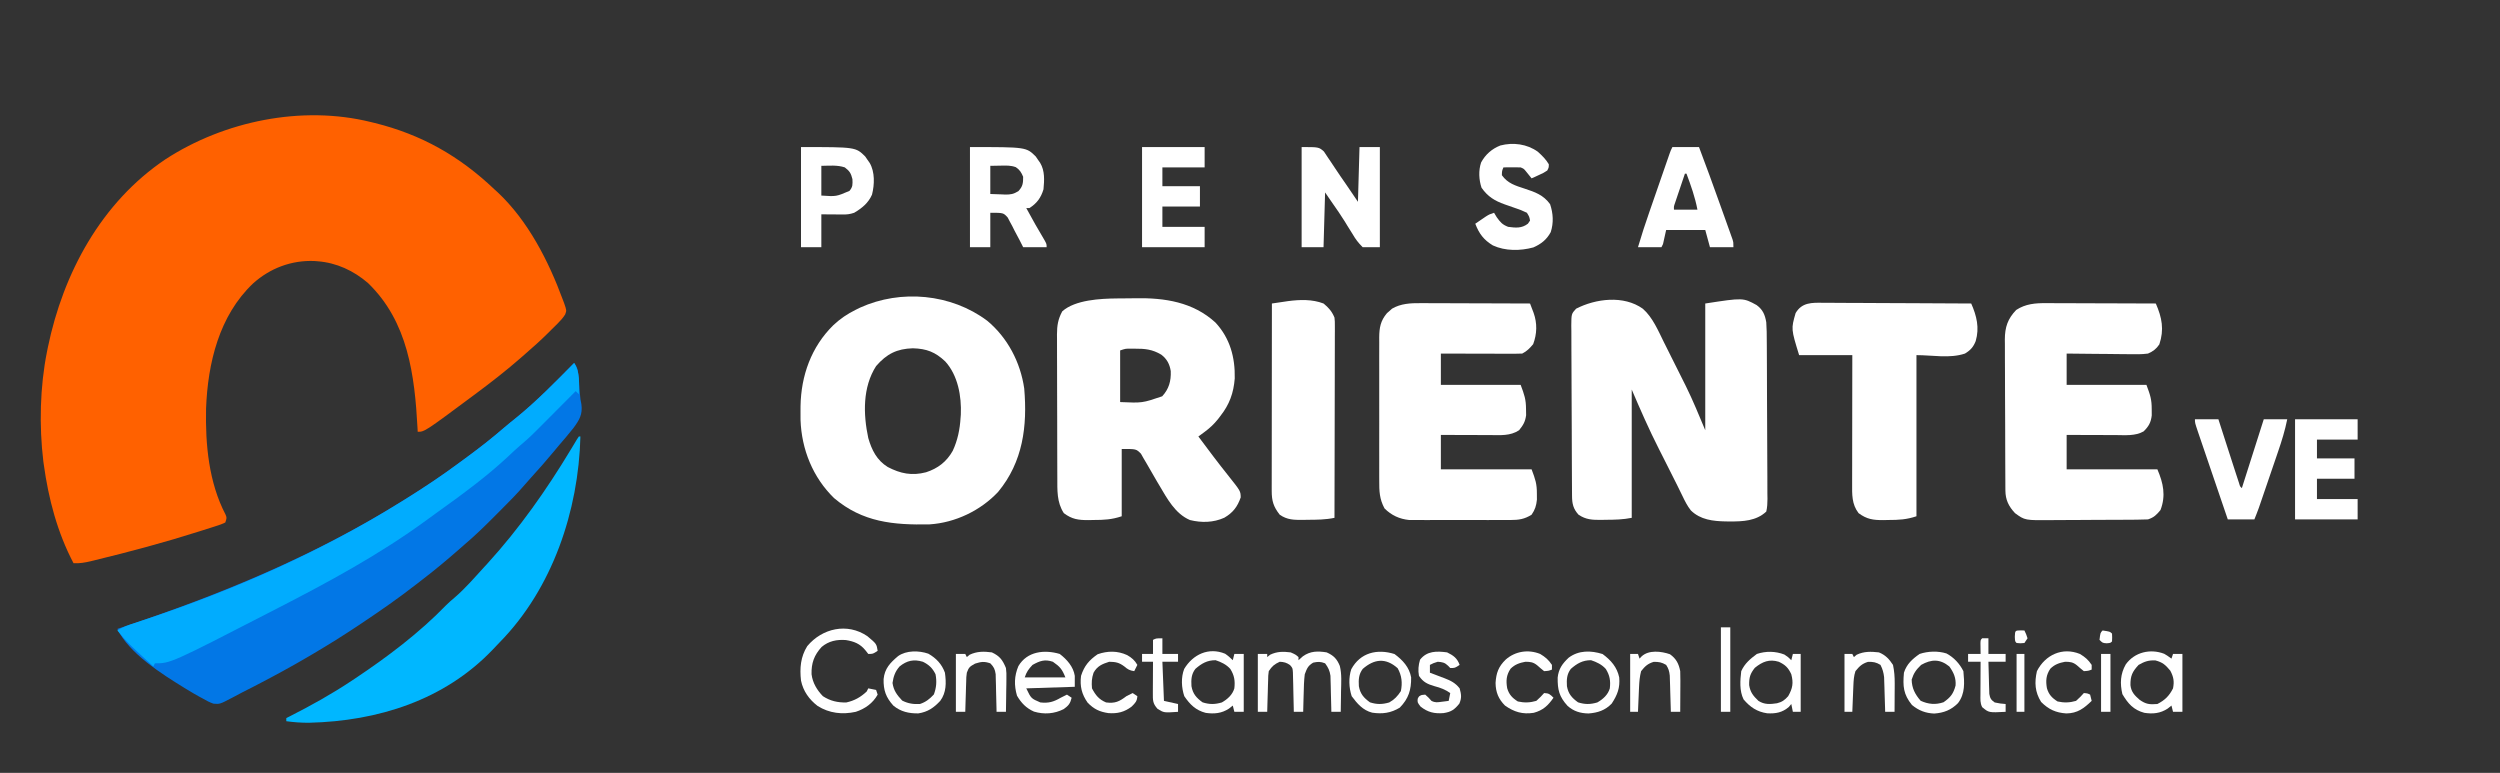 <?xml version="1.0" encoding="UTF-8"?>
<svg version="1.1" xmlns="http://www.w3.org/2000/svg" width="1598" height="494">
<rect width="100%" height="100%" fill="#333333" stroke="none"/>
<path d="M0 0 C0.824 0.199 1.648 0.397 2.497 0.602 C32.385 8.003 56.738 21.82 79 43 C79.684 43.62 80.369 44.24 81.074 44.879 C100.518 63.1 113.654 88.873 122.75 113.562 C123.014 114.258 123.279 114.954 123.552 115.671 C125.212 120.431 125.212 120.431 124.261 122.983 C122.893 125.171 121.416 126.826 119.586 128.645 C118.567 129.661 118.567 129.661 117.527 130.697 C116.462 131.744 116.462 131.744 115.375 132.812 C114.344 133.842 114.344 133.842 113.293 134.893 C108.688 139.459 103.918 143.775 99 148 C97.917 148.95 96.835 149.9 95.754 150.852 C86.811 158.653 77.52 165.918 68 173 C67.273 173.543 66.545 174.086 65.796 174.646 C34.393 198 34.393 198 30 198 C29.941 196.847 29.941 196.847 29.88 195.671 C28.056 161.865 23.868 127.676 -1.781 102.914 C-10.905 95.043 -21.901 89.913 -34 89 C-34.637 88.948 -35.274 88.897 -35.93 88.844 C-50.592 88.199 -64.435 93.435 -75.25 103.188 C-96.972 123.795 -104.201 154.175 -105.285 183.184 C-105.781 206.012 -103.562 230.383 -92.82 250.934 C-92 253 -92 253 -93 256 C-95.647 257.192 -95.647 257.192 -99.234 258.348 C-99.887 258.56 -100.54 258.773 -101.212 258.993 C-103.387 259.696 -105.568 260.38 -107.75 261.062 C-108.5 261.301 -109.25 261.539 -110.022 261.785 C-131.93 268.753 -154.164 274.697 -176.5 280.125 C-177.318 280.325 -178.135 280.526 -178.978 280.732 C-182.713 281.608 -186.158 282.229 -190 282 C-200.3 262.494 -206.022 240.779 -209 219 C-209.102 218.278 -209.203 217.557 -209.308 216.813 C-212.03 194.255 -211.449 169.236 -207 147 C-206.702 145.507 -206.702 145.507 -206.398 143.983 C-196.58 96.527 -172.286 51.404 -131.262 23.832 C-93.712 -0.61 -43.98 -10.885 0 0 Z " fill="#FF6100" transform="translate(237,78)"/>
<path d="M0 0 C1.963 2.945 2.304 3.902 2.633 7.246 C2.718 8.077 2.803 8.908 2.891 9.764 C3.207 13.373 3.498 16.984 3.774 20.596 C3.98 23.17 3.98 23.17 4.617 26.355 C5.517 32.864 3.319 36.5 -0.454 41.58 C-3.529 45.481 -6.751 49.244 -10 53 C-11.024 54.228 -12.045 55.458 -13.062 56.691 C-17.806 62.42 -22.722 67.993 -27.734 73.488 C-28.967 74.855 -30.193 76.228 -31.385 77.63 C-36.55 83.68 -42.138 89.29 -47.77 94.9 C-49.434 96.559 -51.093 98.224 -52.752 99.889 C-58.329 105.47 -63.978 110.897 -70 116 C-71.192 117.045 -72.382 118.092 -73.57 119.141 C-81.219 125.847 -88.985 132.336 -97.065 138.516 C-98.391 139.533 -99.711 140.555 -101.028 141.582 C-112.285 150.355 -123.946 158.458 -135.812 166.375 C-136.504 166.837 -137.195 167.299 -137.907 167.776 C-147.441 174.14 -157.118 180.191 -167 186 C-168.341 186.792 -168.341 186.792 -169.708 187.601 C-180.31 193.831 -191.089 199.705 -202 205.375 C-203.645 206.231 -203.645 206.231 -205.323 207.104 C-207.465 208.208 -209.614 209.298 -211.771 210.372 C-213.995 211.493 -216.195 212.663 -218.374 213.87 C-226.472 218.127 -226.472 218.127 -230.562 217.787 C-233.04 216.919 -235.121 215.845 -237.375 214.5 C-238.177 214.07 -238.98 213.64 -239.806 213.198 C-242.247 211.86 -244.625 210.451 -247 209 C-247.711 208.569 -248.422 208.139 -249.154 207.695 C-263.659 198.751 -284.535 185.637 -292 170 C-290.85 169.619 -289.701 169.238 -288.516 168.845 C-226.766 148.322 -166.421 123.446 -111 89 C-110.108 88.448 -109.217 87.897 -108.298 87.329 C-96.237 79.846 -84.504 72.039 -73.113 63.57 C-71.01 62.007 -68.898 60.456 -66.785 58.906 C-59.291 53.38 -52.05 47.648 -45 41.566 C-42.272 39.233 -39.496 36.986 -36.688 34.75 C-23.638 24.106 -11.817 11.97 0 0 Z " fill="#0277E6" transform="translate(367,232)"/>
<path d="M0 0 C6.258 5.442 9.824 14.06 13.451 21.36 C13.956 22.367 14.461 23.375 14.982 24.413 C16.045 26.538 17.106 28.664 18.163 30.792 C19.751 33.984 21.352 37.17 22.955 40.356 C23.996 42.44 25.036 44.525 26.076 46.61 C26.541 47.533 27.005 48.457 27.484 49.409 C32.075 58.683 35.852 68.045 39.896 77.649 C39.896 50.919 39.896 24.189 39.896 -3.351 C64.091 -7.073 64.091 -7.073 72.724 -2.351 C76.765 0.63 78.077 3.89 78.896 8.649 C79.192 12.596 79.21 16.531 79.218 20.487 C79.233 22.25 79.233 22.25 79.248 24.047 C79.278 27.918 79.291 31.789 79.302 35.661 C79.308 36.997 79.313 38.334 79.319 39.671 C79.347 45.946 79.366 52.221 79.374 58.496 C79.383 65.73 79.418 72.964 79.476 80.199 C79.519 85.8 79.539 91.402 79.542 97.004 C79.544 100.347 79.559 103.688 79.592 107.031 C79.626 110.754 79.622 114.475 79.609 118.198 C79.637 119.857 79.637 119.857 79.665 121.55 C79.634 124.377 79.553 126.9 78.896 129.649 C72.481 135.678 63.905 136.02 55.521 135.961 C54.685 135.956 53.85 135.95 52.989 135.944 C44.828 135.784 36.797 134.899 30.7 128.921 C28.403 126.028 26.866 122.889 25.275 119.579 C24.567 118.133 23.857 116.688 23.148 115.243 C22.595 114.112 22.595 114.112 22.032 112.958 C20.147 109.125 18.208 105.321 16.275 101.512 C15.072 99.129 13.87 96.744 12.669 94.36 C11.866 92.769 11.061 91.179 10.253 89.59 C3.919 77.118 -1.577 64.546 -7.104 51.649 C-7.104 78.709 -7.104 105.769 -7.104 133.649 C-12.691 134.766 -17.867 134.87 -23.541 134.899 C-25.078 134.93 -25.078 134.93 -26.645 134.961 C-32.214 134.99 -36.327 134.865 -41.104 131.649 C-44.493 127.909 -45.227 124.635 -45.258 119.683 C-45.266 118.659 -45.275 117.634 -45.284 116.578 C-45.288 115.454 -45.292 114.33 -45.297 113.173 C-45.305 111.989 -45.313 110.805 -45.322 109.585 C-45.346 105.66 -45.363 101.734 -45.377 97.809 C-45.383 96.457 -45.388 95.105 -45.394 93.754 C-45.415 88.132 -45.434 82.511 -45.445 76.889 C-45.461 68.833 -45.495 60.778 -45.552 52.722 C-45.59 47.056 -45.61 41.391 -45.615 35.725 C-45.619 32.341 -45.631 28.958 -45.663 25.574 C-45.695 21.8 -45.695 18.028 -45.687 14.255 C-45.704 13.133 -45.72 12.011 -45.737 10.855 C-45.676 3.281 -45.676 3.281 -42.694 -0.013 C-30.133 -6.501 -12.174 -8.757 0 0 Z " fill="#FFFFFF" transform="translate(1050.104,197.351)"/>
<path d="M0 0 C13.051 10.821 21.262 26.557 23.684 43.312 C25.747 67.364 22.901 90.21 7.008 109.406 C-4.136 121.326 -20.395 129.138 -36.792 130.177 C-59.967 130.644 -79.58 128.845 -97.875 113.375 C-111.426 100.187 -118.659 82.226 -119.301 63.387 C-119.32 61.487 -119.324 59.587 -119.312 57.688 C-119.308 56.684 -119.303 55.681 -119.298 54.647 C-118.991 35.135 -112.407 16.65 -98.308 2.837 C-93.921 -1.273 -89.378 -4.352 -84 -7 C-83.087 -7.45 -82.175 -7.9 -81.234 -8.363 C-55.098 -20.209 -23.018 -17.238 0 0 Z M-71 29 C-79.687 42.558 -79.249 59.808 -76 75 C-73.777 82.683 -70.519 89.207 -63.566 93.504 C-55.426 97.75 -48.115 99.235 -39.062 96.875 C-31.478 94.397 -25.97 90.168 -22.027 83.199 C-18.864 76.428 -17.438 69.425 -17 62 C-16.947 61.34 -16.894 60.68 -16.84 60 C-16.327 48.237 -18.72 34.859 -26.82 26.012 C-33.197 19.973 -38.764 17.877 -47.5 17.625 C-57.726 17.931 -64.216 21.193 -71 29 Z " fill="#FFFFFF" transform="translate(631,205)"/>
<path d="M0 0 C0.749 -0.008 1.498 -0.016 2.269 -0.024 C3.851 -0.038 5.432 -0.049 7.014 -0.057 C8.596 -0.068 10.178 -0.089 11.76 -0.118 C30.448 -0.469 48.675 2.29 62.977 15.426 C72.303 25.507 75.579 37.71 75.285 51.156 C74.534 60.567 71.875 67.847 66.039 75.238 C65.563 75.865 65.088 76.491 64.598 77.137 C61.982 80.4 59.217 82.969 55.844 85.445 C55.129 85.972 54.415 86.499 53.679 87.042 C53.138 87.437 52.597 87.832 52.039 88.238 C58.38 96.76 64.745 105.25 71.384 113.543 C79.016 123.136 79.016 123.136 79.102 127.176 C77.021 133.171 74.139 136.952 68.602 140.176 C61.64 143.318 54.025 143.477 46.648 141.645 C37.148 137.605 32.059 127.874 27.039 119.426 C26.52 118.553 26.001 117.68 25.466 116.78 C23.218 112.978 20.996 109.166 18.844 105.309 C18.207 104.234 17.57 103.158 16.914 102.051 C16.137 100.668 16.137 100.668 15.344 99.258 C12.287 96.185 12.287 96.185 3.039 96.238 C3.039 110.428 3.039 124.618 3.039 139.238 C-3.366 141.373 -8.254 141.605 -14.898 141.613 C-15.957 141.638 -17.016 141.662 -18.107 141.688 C-24.619 141.712 -28.708 141.194 -33.961 137.238 C-38.504 130.273 -38.113 122.59 -38.122 114.571 C-38.127 113.508 -38.132 112.446 -38.137 111.351 C-38.152 107.846 -38.159 104.341 -38.164 100.836 C-38.17 98.395 -38.176 95.954 -38.181 93.513 C-38.192 88.4 -38.198 83.287 -38.201 78.173 C-38.207 71.625 -38.231 65.077 -38.259 58.529 C-38.278 53.489 -38.283 48.449 -38.285 43.409 C-38.288 40.995 -38.296 38.581 -38.309 36.167 C-38.326 32.789 -38.324 29.413 -38.317 26.035 C-38.327 25.041 -38.336 24.047 -38.345 23.023 C-38.311 17.319 -37.692 13.281 -34.961 8.238 C-26.717 0.848 -10.428 0.11 0 0 Z M2.039 33.238 C2.039 44.128 2.039 55.018 2.039 66.238 C16.171 66.87 16.171 66.87 28.914 62.551 C33.26 57.821 34.64 52.732 34.383 46.445 C33.693 42.014 31.942 38.691 28.355 35.953 C22.663 32.538 17.92 32.076 11.414 32.113 C10.393 32.107 10.393 32.107 9.352 32.102 C5.569 32.054 5.569 32.054 2.039 33.238 Z " fill="#FFFFFF" transform="translate(713.961,190.762)"/>
<path d="M0 0 C1.143 -0 1.143 -0 2.309 -0.001 C4.798 0 7.287 0.016 9.775 0.032 C11.513 0.035 13.25 0.038 14.987 0.04 C19.538 0.048 24.088 0.068 28.639 0.09 C33.291 0.11 37.943 0.119 42.596 0.129 C51.708 0.151 60.82 0.185 69.932 0.227 C73.884 9.309 75.36 16.849 72.174 26.368 C70.257 29.237 68.072 30.909 64.932 32.227 C60.94 32.775 56.993 32.693 52.971 32.618 C51.825 32.612 50.679 32.606 49.499 32.601 C45.851 32.578 42.204 32.528 38.557 32.477 C36.079 32.457 33.601 32.439 31.123 32.422 C25.059 32.378 18.995 32.309 12.932 32.227 C12.932 38.827 12.932 45.427 12.932 52.227 C29.762 52.227 46.592 52.227 63.932 52.227 C66.348 58.672 67.346 61.497 67.307 67.915 C67.318 69.808 67.318 69.808 67.33 71.739 C66.815 76.25 65.355 78.853 62.119 81.977 C56.817 85.007 50.307 84.36 44.377 84.325 C43.475 84.323 42.574 84.322 41.645 84.32 C38.782 84.315 35.919 84.302 33.057 84.29 C31.109 84.285 29.161 84.28 27.213 84.276 C22.452 84.266 17.692 84.246 12.932 84.227 C12.932 91.487 12.932 98.747 12.932 106.227 C32.072 106.227 51.212 106.227 70.932 106.227 C74.741 115.116 76.43 123.004 72.932 132.227 C70.327 135.366 68.801 136.937 64.932 138.227 C62.542 138.337 60.149 138.386 57.757 138.404 C57.03 138.411 56.303 138.417 55.554 138.424 C53.146 138.444 50.738 138.455 48.33 138.465 C47.506 138.469 46.681 138.473 45.832 138.478 C41.464 138.499 37.097 138.513 32.729 138.522 C28.233 138.533 23.738 138.568 19.243 138.607 C15.773 138.634 12.304 138.642 8.835 138.645 C7.178 138.65 5.522 138.662 3.866 138.681 C-13.731 138.866 -13.731 138.866 -20.068 134.227 C-24.114 129.919 -26.184 125.688 -26.216 119.782 C-26.223 118.872 -26.23 117.963 -26.237 117.025 C-26.24 116.029 -26.243 115.034 -26.245 114.008 C-26.252 112.957 -26.259 111.906 -26.265 110.824 C-26.285 107.34 -26.297 103.856 -26.307 100.372 C-26.311 99.182 -26.315 97.992 -26.319 96.766 C-26.34 90.468 -26.354 84.169 -26.364 77.87 C-26.375 71.368 -26.409 64.866 -26.449 58.364 C-26.475 53.362 -26.483 48.36 -26.487 43.357 C-26.492 40.961 -26.503 38.564 -26.522 36.168 C-26.546 32.809 -26.545 29.452 -26.538 26.094 C-26.551 25.108 -26.564 24.122 -26.577 23.106 C-26.519 15.315 -24.738 10.018 -19.318 4.352 C-13.311 0.424 -7.03 -0.072 0 0 Z " fill="#FFFFFF" transform="translate(1308.068,193.773)"/>
<path d="M0 0 C1.143 -0 1.143 -0 2.309 -0.001 C4.798 0 7.287 0.016 9.775 0.032 C11.513 0.035 13.25 0.038 14.987 0.04 C19.538 0.048 24.088 0.068 28.639 0.09 C33.291 0.11 37.943 0.119 42.596 0.129 C51.708 0.151 60.82 0.185 69.932 0.227 C70.422 1.504 70.909 2.781 71.395 4.059 C71.667 4.77 71.939 5.482 72.219 6.215 C74.6 12.936 74.397 19.615 71.932 26.227 C69.723 28.822 67.976 30.705 64.932 32.227 C63.267 32.317 61.598 32.345 59.931 32.341 C58.37 32.34 58.37 32.34 56.777 32.34 C55.65 32.335 54.523 32.33 53.361 32.325 C52.21 32.323 51.059 32.322 49.872 32.32 C46.184 32.315 42.495 32.302 38.807 32.29 C36.311 32.285 33.814 32.28 31.318 32.276 C25.189 32.265 19.061 32.248 12.932 32.227 C12.932 38.827 12.932 45.427 12.932 52.227 C29.762 52.227 46.592 52.227 63.932 52.227 C66.323 58.603 67.363 61.494 67.369 67.852 C67.388 69.102 67.408 70.353 67.428 71.641 C66.847 75.837 65.581 77.959 62.932 81.227 C57.309 84.976 50.911 84.364 44.377 84.325 C43.475 84.323 42.574 84.322 41.645 84.32 C38.782 84.315 35.919 84.302 33.057 84.29 C31.109 84.285 29.161 84.28 27.213 84.276 C22.452 84.266 17.692 84.246 12.932 84.227 C12.932 91.487 12.932 98.747 12.932 106.227 C32.072 106.227 51.212 106.227 70.932 106.227 C73.342 112.656 74.346 115.458 74.307 121.852 C74.318 123.728 74.318 123.728 74.33 125.641 C73.89 129.604 73.171 131.93 70.932 135.227 C66.319 138.099 62.771 138.605 57.385 138.615 C56.654 138.62 55.923 138.626 55.17 138.631 C52.769 138.644 50.368 138.636 47.967 138.625 C46.288 138.628 44.61 138.63 42.931 138.634 C39.418 138.639 35.906 138.632 32.393 138.618 C27.903 138.601 23.413 138.611 18.923 138.629 C15.458 138.64 11.993 138.636 8.528 138.628 C6.873 138.627 5.218 138.629 3.563 138.636 C1.244 138.644 -1.074 138.632 -3.392 138.615 C-4.709 138.613 -6.025 138.61 -7.382 138.608 C-13.513 137.974 -18.662 135.634 -23.068 131.227 C-26.319 125.263 -26.498 120.139 -26.457 113.43 C-26.462 112.366 -26.467 111.301 -26.472 110.205 C-26.486 106.7 -26.477 103.196 -26.467 99.692 C-26.469 97.25 -26.472 94.808 -26.475 92.366 C-26.48 87.255 -26.474 82.143 -26.459 77.031 C-26.442 70.482 -26.452 63.933 -26.47 57.384 C-26.481 52.344 -26.478 47.304 -26.47 42.264 C-26.468 39.849 -26.47 37.434 -26.477 35.019 C-26.485 31.644 -26.473 28.27 -26.457 24.895 C-26.463 23.899 -26.469 22.903 -26.475 21.877 C-26.418 15.685 -25.652 11.288 -21.525 6.399 C-20.983 5.93 -20.44 5.46 -19.881 4.977 C-19.086 4.258 -19.086 4.258 -18.275 3.524 C-12.698 0.246 -6.323 -0.065 0 0 Z " fill="#FFFFFF" transform="translate(908.068,193.773)"/>
<path d="M0 0 C1.025 -0.001 2.05 -0.001 3.106 -0.002 C6.483 0.001 9.858 0.032 13.235 0.063 C15.58 0.071 17.926 0.077 20.272 0.081 C26.437 0.096 32.601 0.135 38.766 0.179 C45.06 0.22 51.355 0.239 57.649 0.259 C69.993 0.302 82.336 0.37 94.68 0.454 C98.167 8.358 100.031 15.928 97.555 24.454 C96.058 28.246 94.229 30.325 90.68 32.454 C80.872 35.723 70.019 33.454 59.68 33.454 C59.68 67.444 59.68 101.434 59.68 136.454 C53.275 138.589 48.387 138.821 41.743 138.829 C40.684 138.854 39.625 138.878 38.534 138.903 C32.011 138.928 27.959 138.379 22.68 134.454 C18.256 128.702 18.537 122.468 18.567 115.533 C18.567 114.645 18.566 113.756 18.566 112.841 C18.567 109.914 18.575 106.987 18.583 104.06 C18.584 102.026 18.586 99.993 18.587 97.96 C18.591 92.616 18.6 87.271 18.612 81.927 C18.622 76.47 18.626 71.014 18.631 65.558 C18.642 54.856 18.66 44.155 18.68 33.454 C7.46 33.454 -3.76 33.454 -15.32 33.454 C-20.476 16.695 -20.476 16.695 -17.562 6.567 C-13.519 -0.31 -7.148 -0.107 0 0 Z " fill="#FFFFFF" transform="translate(1165.32,193.546)"/>
<path d="M0 0 C0.33 0 0.66 0 1 0 C-0.199 47.499 -16.826 97.13 -50.564 131.529 C-52.079 133.081 -53.565 134.658 -55.051 136.238 C-85.936 168.624 -128.57 181.936 -172.4 182.981 C-177.305 183.016 -182.14 182.679 -187 182 C-187 181.34 -187 180.68 -187 180 C-186.403 179.699 -185.806 179.399 -185.19 179.089 C-171.312 172.067 -157.947 164.621 -145 156 C-144.287 155.527 -143.575 155.054 -142.84 154.566 C-122.332 140.876 -101.939 125.516 -84.766 107.766 C-83.042 106.042 -81.249 104.496 -79.375 102.938 C-72.705 97.201 -66.927 90.482 -61 84 C-60.147 83.073 -59.293 82.146 -58.414 81.191 C-38.077 58.892 -20.607 34.046 -5.065 8.229 C-4.418 7.158 -3.772 6.087 -3.105 4.984 C-2.529 4.022 -1.954 3.06 -1.36 2.069 C-0.911 1.386 -0.462 0.704 0 0 Z " fill="#00B7FF" transform="translate(370,279)"/>
<path d="M0 0 C3.86 5.791 3.141 13.238 3 20 C2.34 19.34 1.68 18.68 1 18 C0.163 18.842 -0.673 19.684 -1.535 20.551 C-4.671 23.705 -7.81 26.856 -10.951 30.006 C-12.303 31.363 -13.655 32.722 -15.006 34.082 C-28.374 47.533 -28.374 47.533 -34.353 52.6 C-37.094 54.93 -39.689 57.415 -42.312 59.875 C-48.014 65.171 -53.886 70.181 -60 75 C-60.971 75.766 -61.941 76.531 -62.941 77.32 C-71.427 83.926 -80.133 90.215 -88.876 96.473 C-90.755 97.824 -92.624 99.187 -94.488 100.559 C-124.307 122.39 -157.182 140.154 -190 157 C-191.573 157.812 -191.573 157.812 -193.178 158.641 C-257.978 192 -257.978 192 -268 192 C-268.33 192.66 -268.66 193.32 -269 194 C-285.257 179.143 -285.257 179.143 -292 171 C-288.502 168.668 -284.926 167.526 -280.969 166.234 C-279.291 165.676 -277.613 165.117 -275.936 164.558 C-275.05 164.264 -274.165 163.97 -273.252 163.667 C-216.803 144.861 -161.59 120.444 -111 89 C-110.108 88.448 -109.217 87.897 -108.298 87.329 C-96.237 79.846 -84.504 72.039 -73.113 63.57 C-71.01 62.007 -68.898 60.456 -66.785 58.906 C-59.291 53.38 -52.05 47.648 -45 41.566 C-42.272 39.233 -39.496 36.986 -36.688 34.75 C-23.638 24.106 -11.817 11.97 0 0 Z " fill="#01ACFE" transform="translate(367,232)"/>
<path d="M0 0 C3.282 2.653 5.412 5.111 7 9 C7.246 11.491 7.246 11.491 7.241 14.34 C7.243 15.423 7.246 16.505 7.249 17.621 C7.242 18.803 7.234 19.986 7.227 21.204 C7.227 22.453 7.228 23.702 7.228 24.989 C7.227 28.41 7.217 31.831 7.203 35.252 C7.19 38.829 7.189 42.406 7.187 45.983 C7.181 52.754 7.164 59.526 7.144 66.297 C7.122 74.007 7.111 81.717 7.101 89.426 C7.08 105.284 7.045 121.142 7 137 C1.32 138.193 -4.146 138.222 -9.938 138.25 C-11.009 138.271 -12.081 138.291 -13.186 138.312 C-18.835 138.34 -23.199 138.35 -28 135 C-32.02 129.894 -33.127 126.142 -33.12 119.773 C-33.122 118.716 -33.123 117.659 -33.124 116.57 C-33.121 115.415 -33.117 114.261 -33.114 113.071 C-33.114 111.852 -33.114 110.632 -33.114 109.375 C-33.113 106.034 -33.108 102.694 -33.101 99.353 C-33.095 95.861 -33.095 92.368 -33.093 88.875 C-33.09 82.263 -33.082 75.651 -33.072 69.039 C-33.061 61.511 -33.055 53.982 -33.05 46.454 C-33.04 30.969 -33.022 15.485 -33 0 C-30.778 -0.331 -28.555 -0.659 -26.332 -0.984 C-25.094 -1.167 -23.857 -1.35 -22.581 -1.538 C-15.054 -2.509 -7.199 -2.774 0 0 Z " fill="#FFFFFF" transform="translate(846,194)"/>
<path d="M0 0 C11 0 11 0 14.242 2.832 C15.158 4.133 16.034 5.462 16.875 6.812 C17.355 7.515 17.836 8.218 18.331 8.941 C19.365 10.46 20.382 11.99 21.384 13.53 C23.631 16.964 25.977 20.326 28.318 23.696 C30.903 27.447 33.447 31.227 36 35 C36.33 23.45 36.66 11.9 37 0 C41.29 0 45.58 0 50 0 C50 21.12 50 42.24 50 64 C46.37 64 42.74 64 39 64 C36.114 61.063 34.493 58.968 32.5 55.5 C31.414 53.764 30.326 52.028 29.238 50.293 C28.704 49.412 28.17 48.53 27.62 47.623 C25.124 43.582 22.406 39.705 19.688 35.812 C18.141 33.564 16.594 31.316 15 29 C14.67 40.55 14.34 52.1 14 64 C9.38 64 4.76 64 0 64 C0 42.88 0 21.76 0 0 Z " fill="#FFFFFF" transform="translate(832,94)"/>
<path d="M0 0 C35.954 0 35.954 0 42.059 6.035 C42.741 7.039 42.741 7.039 43.438 8.062 C43.911 8.734 44.384 9.406 44.871 10.098 C47.951 15.287 47.532 21.167 47 27 C45.415 32.35 42.769 35.988 38 39 C37.34 39 36.68 39 36 39 C39.737 45.954 43.614 52.798 47.68 59.566 C49 62 49 62 49 64 C44.05 64 39.1 64 34 64 C33.238 62.496 32.476 60.991 31.691 59.441 C30.65 57.481 29.607 55.521 28.562 53.562 C28.066 52.569 27.569 51.576 27.057 50.553 C26.544 49.608 26.032 48.664 25.504 47.691 C24.821 46.38 24.821 46.38 24.123 45.041 C21.4 42.008 21.4 42.008 13 42 C13 49.26 13 56.52 13 64 C8.71 64 4.42 64 0 64 C0 42.88 0 21.76 0 0 Z M13 12 C13 17.94 13 23.88 13 30 C15.372 30.082 17.744 30.165 20.188 30.25 C21.294 30.305 21.294 30.305 22.423 30.36 C25.964 30.42 27.895 30.065 30.926 28.199 C33.779 25.174 34 23.114 34 19 C32.814 16.191 31.865 14.588 29.34 12.871 C26.083 11.658 23.213 11.811 19.75 11.875 C17.523 11.916 15.295 11.957 13 12 Z " fill="#FFFFFF" transform="translate(620,94)"/>
<path d="M0 0 C5.61 0 11.22 0 17 0 C21.559 12.044 25.965 24.138 30.289 36.268 C31.39 39.354 32.498 42.438 33.605 45.521 C34.308 47.489 35.01 49.458 35.711 51.426 C36.042 52.344 36.373 53.263 36.714 54.21 C37.015 55.059 37.316 55.908 37.626 56.782 C37.893 57.527 38.159 58.271 38.433 59.039 C39 61 39 61 39 64 C34.05 64 29.1 64 24 64 C23.01 60.37 22.02 56.74 21 53 C12.75 53 4.5 53 -4 53 C-4.66 55.97 -5.32 58.94 -6 62 C-6.33 62.66 -6.66 63.32 -7 64 C-11.95 64 -16.9 64 -22 64 C-19.805 56.495 -17.371 49.104 -14.805 41.719 C-14.412 40.583 -14.019 39.448 -13.614 38.278 C-12.79 35.898 -11.964 33.518 -11.138 31.139 C-9.869 27.484 -8.604 23.828 -7.34 20.172 C-6.537 17.854 -5.733 15.536 -4.93 13.219 C-4.551 12.123 -4.171 11.027 -3.781 9.898 C-3.43 8.89 -3.08 7.881 -2.718 6.842 C-2.41 5.953 -2.101 5.063 -1.783 4.147 C-1 2 -1 2 0 0 Z M8 17 C6.828 20.457 5.664 23.916 4.5 27.375 C3.999 28.852 3.999 28.852 3.488 30.359 C3.172 31.3 2.857 32.241 2.531 33.211 C2.238 34.08 1.945 34.95 1.643 35.845 C0.905 37.945 0.905 37.945 1 40 C5.95 40 10.9 40 16 40 C14.485 32.013 11.832 24.599 9 17 C8.67 17 8.34 17 8 17 Z " fill="#FFFFFF" transform="translate(1069,94)"/>
<path d="M0 0 C2.669 2.434 5.19 4.858 7 8 C7 10.078 7 10.078 6 12 C3.715 13.484 3.715 13.484 0.938 14.75 C-0.441 15.392 -0.441 15.392 -1.848 16.047 C-2.558 16.361 -3.268 16.676 -4 17 C-5.237 15.47 -6.474 13.94 -7.711 12.41 C-8.967 10.867 -8.967 10.867 -11 10 C-12.874 9.93 -14.75 9.916 -16.625 9.938 C-18.129 9.951 -18.129 9.951 -19.664 9.965 C-20.82 9.982 -20.82 9.982 -22 10 C-22.95 12.24 -22.95 12.24 -23 15 C-19.285 20.218 -14.334 21.664 -8.5 23.562 C-1.824 25.766 3.523 27.583 7.812 33.5 C9.801 39.361 10.16 45.432 8.227 51.379 C5.672 56.153 2.057 58.985 -2.859 61.148 C-11.21 63.413 -20.808 63.537 -28.75 59.875 C-34.545 56.386 -37.605 52.33 -40 46 C-38.565 45.017 -37.127 44.038 -35.688 43.062 C-34.887 42.517 -34.086 41.972 -33.262 41.41 C-31 40 -31 40 -28 39 C-27.165 40.392 -27.165 40.392 -26.312 41.812 C-23.905 45.131 -22.782 46.52 -19 48 C-14.157 48.638 -10.36 49.036 -6.375 46 C-5.921 45.34 -5.468 44.68 -5 44 C-5.447 41.538 -5.447 41.538 -7 39 C-9.595 37.738 -11.906 36.808 -14.625 35.938 C-16.083 35.428 -17.54 34.917 -18.996 34.402 C-19.692 34.161 -20.388 33.92 -21.105 33.671 C-27.627 31.361 -32.007 28.687 -36 23 C-37.699 17.904 -38.012 12.007 -36.281 6.863 C-33.536 1.76 -29.369 -1.885 -24 -4 C-15.816 -6.144 -6.903 -4.986 0 0 Z " fill="#FFFFFF" transform="translate(983,97)"/>
<path d="M0 0 C13.2 0 26.4 0 40 0 C40 4.29 40 8.58 40 13 C31.42 13 22.84 13 14 13 C14 16.96 14 20.92 14 25 C21.92 25 29.84 25 38 25 C38 29.29 38 33.58 38 38 C30.08 38 22.16 38 14 38 C14 42.29 14 46.58 14 51 C22.58 51 31.16 51 40 51 C40 55.29 40 59.58 40 64 C26.8 64 13.6 64 0 64 C0 42.88 0 21.76 0 0 Z " fill="#FFFFFF" transform="translate(1467,268)"/>
<path d="M0 0 C13.2 0 26.4 0 40 0 C40 4.29 40 8.58 40 13 C31.09 13 22.18 13 13 13 C13 16.96 13 20.92 13 25 C20.92 25 28.84 25 37 25 C37 29.29 37 33.58 37 38 C29.08 38 21.16 38 13 38 C13 42.29 13 46.58 13 51 C21.91 51 30.82 51 40 51 C40 55.29 40 59.58 40 64 C26.8 64 13.6 64 0 64 C0 42.88 0 21.76 0 0 Z " fill="#FFFFFF" transform="translate(730,94)"/>
<path d="M0 0 C34.954 0 34.954 0 41.059 6.035 C41.741 7.039 41.741 7.039 42.438 8.062 C42.911 8.734 43.384 9.406 43.871 10.098 C47.318 15.906 47.006 24.027 45.387 30.422 C43.026 35.789 38.974 39.048 34 42 C31.234 42.922 29.617 43.118 26.77 43.098 C26.046 43.095 25.323 43.093 24.577 43.09 C23.209 43.076 23.209 43.076 21.812 43.062 C18.904 43.042 15.996 43.021 13 43 C13 49.93 13 56.86 13 64 C8.71 64 4.42 64 0 64 C0 42.88 0 21.76 0 0 Z M13 12 C13 18.27 13 24.54 13 31 C22.522 31.653 22.522 31.653 31 28 C33.172 25.356 32.999 23.97 32.875 20.5 C31.923 16.69 31.078 15.354 28 13 C23.099 11.366 18.143 11.945 13 12 Z " fill="#FFFFFF" transform="translate(512,94)"/>
<path d="M0 0 C4.95 0 9.9 0 15 0 C15.675 2.099 16.351 4.197 17.047 6.359 C17.715 8.435 18.384 10.51 19.053 12.585 C19.511 14.007 19.968 15.428 20.426 16.85 C21.944 21.569 23.469 26.285 25 31 C25.391 32.207 25.782 33.414 26.186 34.658 C26.542 35.746 26.898 36.833 27.266 37.953 C27.578 38.909 27.89 39.864 28.212 40.849 C28.811 42.951 28.811 42.951 30 44 C34.62 29.48 39.24 14.96 44 0 C48.95 0 53.9 0 59 0 C57.571 7.095 55.511 13.802 53.156 20.641 C52.602 22.268 52.602 22.268 52.036 23.929 C51.258 26.209 50.478 28.488 49.696 30.767 C48.499 34.252 47.31 37.739 46.121 41.227 C45.362 43.448 44.603 45.669 43.844 47.891 C43.488 48.93 43.133 49.97 42.767 51.041 C42.433 52.013 42.1 52.984 41.756 53.985 C41.464 54.835 41.173 55.685 40.872 56.561 C39.977 59.064 38.987 61.532 38 64 C32.39 64 26.78 64 21 64 C7.061 23.274 7.061 23.274 2.625 10.062 C2.206 8.826 2.206 8.826 1.779 7.564 C0 2.236 0 2.236 0 0 Z " fill="#FFFFFF" transform="translate(1403,268)"/>
<path d="M0 0 C3.125 1.375 3.125 1.375 5 3 C5 3.66 5 4.32 5 5 C5.928 4.175 6.856 3.35 7.812 2.5 C12.602 -0.917 17.321 -0.908 23 0 C27.456 1.989 29.566 4.134 31.407 8.653 C32.745 13.949 32.298 19.515 32.188 24.938 C32.167 26.822 32.167 26.822 32.146 28.744 C32.111 31.83 32.062 34.915 32 38 C30.02 38 28.04 38 26 38 C25.985 37.239 25.971 36.477 25.956 35.693 C25.881 32.232 25.785 28.772 25.688 25.312 C25.654 23.515 25.654 23.515 25.619 21.682 C25.584 20.525 25.548 19.368 25.512 18.176 C25.486 17.113 25.459 16.05 25.432 14.954 C24.944 11.621 24.002 9.691 22 7 C19.081 5.848 17.434 5.907 14.375 6.562 C10.983 8.615 10.416 10.259 9 14 C8.501 18.12 8.398 22.228 8.312 26.375 C8.278 27.493 8.244 28.61 8.209 29.762 C8.127 32.508 8.058 35.253 8 38 C6.02 38 4.04 38 2 38 C1.985 37.168 1.971 36.335 1.956 35.477 C1.895 32.385 1.821 29.294 1.738 26.202 C1.688 24.207 1.653 22.212 1.619 20.217 C1.566 18.336 1.566 18.336 1.512 16.418 C1.486 15.261 1.459 14.103 1.432 12.911 C1.238 10.012 1.238 10.012 -0.384 8.154 C-2.647 6.539 -4.219 6.132 -7 6 C-10.486 7.622 -11.843 8.765 -14 12 C-14.368 14.809 -14.368 14.809 -14.414 17.98 C-14.453 19.144 -14.491 20.307 -14.531 21.506 C-14.562 22.721 -14.593 23.936 -14.625 25.188 C-14.664 26.414 -14.702 27.641 -14.742 28.904 C-14.837 31.936 -14.922 34.968 -15 38 C-16.98 38 -18.96 38 -21 38 C-21 25.79 -21 13.58 -21 1 C-19.02 1 -17.04 1 -15 1 C-15 1.66 -15 2.32 -15 3 C-14.072 2.257 -14.072 2.257 -13.125 1.5 C-8.727 -0.611 -4.802 -0.598 0 0 Z " fill="#FFFFFF" transform="translate(825,417)"/>
<path d="M0 0 C5.903 4.929 5.903 4.929 6.617 9.383 C3.617 11.383 3.617 11.383 0.617 11.383 C0.019 10.62 -0.579 9.857 -1.195 9.07 C-4.632 4.848 -8.428 3.37 -13.695 2.508 C-19.488 2.059 -24.706 3.112 -29.211 6.934 C-33.957 12.129 -35.841 17.244 -35.637 24.367 C-34.945 29.862 -32.184 34.473 -28.383 38.383 C-23.689 41.439 -18.936 42.543 -13.383 42.383 C-8.232 41.266 -4.235 39.001 -0.383 35.383 C0.112 34.393 0.112 34.393 0.617 33.383 C2.267 33.713 3.917 34.043 5.617 34.383 C5.947 35.373 6.277 36.363 6.617 37.383 C3.558 42.9 -1.486 46.455 -7.383 48.383 C-15.923 50.259 -24.277 49.338 -31.754 44.637 C-37.201 40.444 -40.988 35.149 -42.383 28.383 C-43.271 20.459 -42.663 13.248 -38.383 6.383 C-28.813 -5.058 -12.808 -8.693 0 0 Z " fill="#FFFFFF" transform="translate(554.383,406.617)"/>
<path d="M0 0 C4.578 3.488 8.736 8.155 9.625 14 C9.625 16.31 9.625 18.62 9.625 21 C-5.72 21.495 -5.72 21.495 -21.375 22 C-18.294 28.472 -18.294 28.472 -12.375 31 C-7.068 31.569 -3.957 30.648 0.625 28 C1.958 27.333 3.292 26.667 4.625 26 C5.615 26.66 6.605 27.32 7.625 28 C6.691 31.735 5.717 32.933 2.562 35.25 C-3.437 38.312 -10.016 38.78 -16.457 36.852 C-21.439 34.64 -24.59 31.342 -27.312 26.688 C-29.21 20.101 -29.1 14.152 -26.426 7.789 C-20.844 -1.714 -9.748 -2.888 0 0 Z M-17.375 7 C-19.924 9.683 -21.206 11.493 -22.375 15 C-13.795 15 -5.215 15 3.625 15 C1.509 9.711 0.196 8.165 -4.375 5 C-9.529 3.245 -12.691 4.398 -17.375 7 Z " fill="#FFFFFF" transform="translate(677.375,418)"/>
<path d="M0 0 C1.91 1.102 1.91 1.102 4.66 3.102 C4.99 2.112 5.32 1.122 5.66 0.102 C7.64 0.102 9.62 0.102 11.66 0.102 C11.66 12.312 11.66 24.522 11.66 37.102 C9.68 37.102 7.7 37.102 5.66 37.102 C5.165 35.122 5.165 35.122 4.66 33.102 C3.856 33.741 3.051 34.38 2.223 35.039 C-2.454 38.113 -7.237 38.588 -12.707 37.73 C-19.678 35.841 -23.12 31.836 -26.715 25.789 C-28.298 18.981 -28.044 12.918 -24.547 6.789 C-18.944 -1.044 -8.893 -3.415 0 0 Z M-16.34 7.102 C-20.346 11.424 -21.652 14.125 -21.555 20.074 C-21.1 24.369 -18.918 26.594 -15.777 29.352 C-11.746 32.246 -9.342 32.518 -4.34 32.102 C0.436 29.667 3.261 26.899 5.66 22.102 C6.533 17.647 6.036 14.813 3.91 10.789 C0.809 7.085 -0.937 5.472 -5.652 4.227 C-10.1 4.076 -12.48 4.917 -16.34 7.102 Z " fill="#FFFFFF" transform="translate(1383.34,417.898)"/>
<path d="M0 0 C1.805 1.215 3.375 2.602 4.914 4.141 C5.244 2.821 5.574 1.501 5.914 0.141 C7.894 0.141 9.874 0.141 11.914 0.141 C11.914 12.351 11.914 24.561 11.914 37.141 C9.934 37.141 7.954 37.141 5.914 37.141 C5.419 35.161 5.419 35.161 4.914 33.141 C4.11 33.78 3.305 34.419 2.477 35.078 C-2.196 38.15 -6.949 38.593 -12.418 37.805 C-18.75 36.144 -22.461 32.492 -26.086 27.141 C-27.918 21.644 -28.263 15.174 -26.145 9.715 C-20.606 0.496 -10.574 -4.356 0 0 Z M-19.023 9.703 C-21.631 13.166 -21.739 16.507 -21.504 20.738 C-20.649 25.652 -18.346 28.232 -14.398 31.078 C-9.993 32.491 -6.523 32.45 -2.086 31.141 C1.568 29.053 4.705 26.253 5.914 22.141 C6.458 17.34 5.932 13.868 3.324 9.719 C0.776 6.867 -2.491 5.329 -6.086 4.141 C-11.499 4.141 -15.061 6.246 -19.023 9.703 Z " fill="#FFFFFF" transform="translate(783.086,417.859)"/>
<path d="M0 0 C2.438 1.625 2.438 1.625 4.438 3.625 C4.768 2.305 5.098 0.985 5.438 -0.375 C7.088 -0.375 8.738 -0.375 10.438 -0.375 C10.438 11.835 10.438 24.045 10.438 36.625 C8.787 36.625 7.138 36.625 5.438 36.625 C5.107 34.975 4.777 33.325 4.438 31.625 C3.664 32.553 3.664 32.553 2.875 33.5 C-1.267 37.111 -5.626 37.878 -11 37.562 C-17.491 36.599 -21.859 33.627 -26.062 28.688 C-28.79 23.159 -28.265 16.587 -27.562 10.625 C-25.31 5.686 -21.848 2.816 -17.562 -0.375 C-11.808 -2.293 -5.639 -2.176 0 0 Z M-18.875 8.5 C-21.887 12.293 -22.578 14.667 -22.5 19.562 C-21.76 24.168 -19.916 26.424 -16.562 29.625 C-12.696 32.095 -9.109 31.799 -4.711 31.156 C-1.457 30.352 0.21 29.114 2.438 26.625 C5.304 21.561 5.9 18.265 4.438 12.625 C2.552 8.477 0.564 6.545 -3.562 4.625 C-9.655 2.771 -14.016 4.56 -18.875 8.5 Z " fill="#FFFFFF" transform="translate(1140.562,418.375)"/>
<path d="M0 0 C4.998 2.843 8.675 6.709 10.609 12.164 C11.486 18.58 11.574 24.792 7.609 30.164 C3.491 34.57 -0.303 37.219 -6.391 38.164 C-12.446 38.239 -17.67 37.086 -22.391 33.164 C-27.111 27.906 -28.752 23.382 -28.594 16.242 C-27.927 9.417 -24.299 5.746 -19.328 1.547 C-14.079 -2.199 -5.927 -2.073 0 0 Z M-18.391 8.164 C-21.188 11.363 -22.298 14.502 -22.891 18.727 C-22.178 23.629 -20.02 26.414 -16.703 29.977 C-13.035 31.86 -9.5 32.393 -5.391 32.164 C-1.685 30.962 0.918 28.923 3.547 26.039 C5.164 21.665 5.468 17.757 4.609 13.164 C2.751 9.32 0.335 6.987 -3.512 5.152 C-9.321 3.411 -13.68 4.357 -18.391 8.164 Z " fill="#FFFFFF" transform="translate(593.391,417.836)"/>
<path d="M0 0 C5.301 3.912 9.253 8.352 10.625 14.938 C11.23 21.598 9.456 26.16 5.812 31.688 C1.589 36.032 -3.096 37.541 -9.012 37.988 C-14.282 37.875 -18.508 36.619 -22.461 33.059 C-27.751 27.197 -28.806 22.876 -28.711 15.016 C-28.101 9.426 -25.69 6.124 -21.684 2.34 C-15.236 -2.493 -7.472 -2.352 0 0 Z M-20.312 9.5 C-22.92 12.962 -23.028 16.303 -22.793 20.535 C-21.938 25.448 -19.635 28.029 -15.688 30.875 C-11.282 32.288 -7.812 32.247 -3.375 30.938 C0.279 28.85 3.416 26.05 4.625 21.938 C5.168 17.137 4.643 13.665 2.035 9.516 C-0.513 6.664 -3.78 5.126 -7.375 3.938 C-12.789 3.938 -16.35 6.043 -20.312 9.5 Z " fill="#FFFFFF" transform="translate(1024.375,418.062)"/>
<path d="M0 0 C5.21 3.846 9.471 8.399 10.625 14.938 C10.718 22.907 9.011 28.457 3.375 34.25 C-2.31 37.738 -7.786 38.442 -14.273 37.473 C-20.265 35.947 -23.84 31.685 -27.375 26.938 C-29.16 21.583 -29.42 15.141 -27.656 9.734 C-21.893 -0.956 -11.05 -3.479 0 0 Z M-20.312 9.5 C-22.92 12.962 -23.028 16.303 -22.793 20.535 C-21.938 25.448 -19.635 28.029 -15.688 30.875 C-11.278 32.289 -7.816 32.24 -3.375 30.938 C-0.119 29.14 2.051 26.835 4.062 23.688 C5.137 18.435 4.645 13.742 2 9.062 C-5.639 2.228 -13.006 3.126 -20.312 9.5 Z " fill="#FFFFFF" transform="translate(891.375,418.062)"/>
<path d="M0 0 C4.748 2.526 8.435 6.522 10.832 11.316 C11.509 18.682 12.04 25.663 7.375 31.766 C3.006 36.157 -1.67 37.983 -7.832 38.414 C-13.411 38.181 -17.759 36.48 -22.043 32.941 C-27.566 26.119 -27.943 20.957 -27.168 12.316 C-25.481 6.86 -21.769 3.527 -17.168 0.316 C-11.821 -1.466 -5.414 -1.707 0 0 Z M-16.168 7.316 C-19.332 10.343 -20.915 12.514 -22.23 16.691 C-22.136 22.198 -20.067 26.136 -16.48 30.254 C-11.601 32.496 -6.936 32.917 -1.855 31.191 C2.568 28.105 4.45 25.773 5.832 20.504 C6.211 15.734 4.612 12.134 1.832 8.316 C-4.127 3.455 -9.618 3.625 -16.168 7.316 Z " fill="#FFFFFF" transform="translate(1244.168,417.684)"/>
<path d="M0 0 C5.089 2.363 6.878 4.905 9 10 C9.341 13.251 9.341 13.251 9.293 16.711 C9.278 18.577 9.278 18.577 9.264 20.48 C9.239 21.766 9.213 23.051 9.188 24.375 C9.167 26.338 9.167 26.338 9.146 28.34 C9.111 31.56 9.062 34.78 9 38 C7.02 38 5.04 38 3 38 C2.985 37.203 2.971 36.406 2.956 35.585 C2.881 31.973 2.785 28.362 2.688 24.75 C2.665 23.496 2.642 22.241 2.619 20.949 C2.584 19.744 2.548 18.539 2.512 17.297 C2.486 16.187 2.459 15.076 2.432 13.933 C1.956 10.704 1.272 9.307 -1 7 C-4.896 5.672 -6.799 5.936 -10.75 7.188 C-14.173 9.096 -14.722 9.501 -16 13 C-16.364 15.803 -16.364 15.803 -16.414 18.859 C-16.453 19.974 -16.491 21.089 -16.531 22.238 C-16.562 23.397 -16.593 24.556 -16.625 25.75 C-16.683 27.512 -16.683 27.512 -16.742 29.309 C-16.836 32.206 -16.922 35.103 -17 38 C-18.98 38 -20.96 38 -23 38 C-23 25.79 -23 13.58 -23 1 C-21.02 1 -19.04 1 -17 1 C-16.67 1.66 -16.34 2.32 -16 3 C-15.402 2.505 -14.804 2.01 -14.188 1.5 C-9.475 -0.718 -5.123 -0.67 0 0 Z " fill="#FFFFFF" transform="translate(634,417)"/>
<path d="M0 0 C2.876 1.65 4.827 3.322 6.5 6.25 C5.84 7.57 5.18 8.89 4.5 10.25 C1.623 9.824 0.434 9.193 -1.812 7.25 C-5.2 4.729 -7.292 4.323 -11.5 4.25 C-16.068 5.697 -19.111 7.003 -21.5 11.25 C-22.706 14.869 -22.823 17.442 -22.5 21.25 C-20.247 25.59 -18.046 28.347 -13.5 30.25 C-7.736 30.984 -5.061 29.696 -0.5 26.25 C0.819 25.556 2.146 24.875 3.5 24.25 C4.49 24.91 5.48 25.57 6.5 26.25 C6.256 29.549 5.271 30.479 2.875 32.875 C-1.734 36.422 -6.304 37.517 -12.062 37.062 C-17.656 36.227 -21.252 34.526 -25.25 30.438 C-29.079 25.014 -30.321 19.865 -29.5 13.25 C-27.44 6.853 -24.356 3.222 -18.875 -0.562 C-12.574 -2.779 -6.114 -2.854 0 0 Z " fill="#FFFFFF" transform="translate(720.5,418.75)"/>
<path d="M0 0 C3.376 2.062 5.282 3.655 7.504 6.988 C7.504 7.978 7.504 8.968 7.504 9.988 C5.379 10.801 5.379 10.801 2.504 10.988 C0.987 9.762 -0.527 8.528 -1.969 7.215 C-4.457 5.216 -6.338 4.988 -9.496 4.988 C-13.192 5.676 -16.245 6.727 -18.93 9.434 C-21.677 13.521 -21.922 17.114 -21.105 21.906 C-19.919 25.958 -17.818 28.157 -14.309 30.363 C-10.216 31.273 -6.531 31.172 -2.496 29.988 C0.275 27.468 0.275 27.468 2.504 24.988 C4.816 25.176 4.816 25.176 6.504 25.988 C6.999 27.968 6.999 27.968 7.504 29.988 C2.595 34.733 -1.534 37.926 -8.691 38.016 C-15.387 37.573 -20.006 35.479 -24.809 30.676 C-28.803 24.315 -29.124 18.164 -27.496 10.988 C-22.203 0.598 -11.256 -4.562 0 0 Z " fill="#FFFFFF" transform="translate(1329.496,418.012)"/>
<path d="M0 0 C3.376 2.062 5.282 3.655 7.504 6.988 C7.504 7.978 7.504 8.968 7.504 9.988 C5.379 10.801 5.379 10.801 2.504 10.988 C0.987 9.762 -0.527 8.528 -1.969 7.215 C-4.457 5.216 -6.338 4.988 -9.496 4.988 C-13.192 5.676 -16.245 6.727 -18.93 9.434 C-21.677 13.521 -21.922 17.114 -21.105 21.906 C-19.919 25.958 -17.818 28.157 -14.309 30.363 C-10.216 31.273 -6.531 31.172 -2.496 29.988 C0.275 27.468 0.275 27.468 2.504 24.988 C5.571 25.076 6.317 25.802 8.504 27.988 C5.006 32.995 1.839 36.001 -4.133 37.617 C-11.255 38.736 -16.682 37.092 -22.496 32.988 C-26.676 28.808 -28.446 24.472 -28.531 18.527 C-28.142 12.198 -26.687 8.062 -22.004 3.551 C-15.942 -1.757 -7.591 -3.077 0 0 Z " fill="#FFFFFF" transform="translate(984.496,418.012)"/>
<path d="M0 0 C4.004 2.832 5.643 6.088 6.562 10.812 C6.643 12.837 6.67 14.864 6.66 16.891 C6.657 18.051 6.654 19.211 6.65 20.406 C6.638 22.216 6.638 22.216 6.625 24.062 C6.62 25.285 6.616 26.507 6.611 27.766 C6.6 30.781 6.583 33.797 6.562 36.812 C4.582 36.812 2.603 36.812 0.562 36.812 C0.543 36.046 0.523 35.279 0.502 34.489 C0.407 31.013 0.297 27.538 0.188 24.062 C0.157 22.856 0.126 21.649 0.094 20.406 C0.055 19.246 0.016 18.086 -0.023 16.891 C-0.055 15.822 -0.086 14.754 -0.119 13.653 C-0.434 10.846 -0.9 9.161 -2.438 6.812 C-5.296 5.145 -7.124 4.806 -10.438 4.875 C-14.281 6.076 -15.944 7.678 -18.438 10.812 C-19.317 14.169 -19.605 17.435 -19.754 20.895 C-19.796 21.826 -19.838 22.757 -19.881 23.717 C-19.92 24.677 -19.959 25.636 -20 26.625 C-20.065 28.094 -20.065 28.094 -20.131 29.592 C-20.237 31.999 -20.339 34.405 -20.438 36.812 C-22.087 36.812 -23.738 36.812 -25.438 36.812 C-25.438 24.602 -25.438 12.393 -25.438 -0.188 C-23.788 -0.188 -22.137 -0.188 -20.438 -0.188 C-20.108 0.802 -19.777 1.792 -19.438 2.812 C-19.004 2.338 -18.571 1.864 -18.125 1.375 C-13.489 -2.918 -5.529 -1.91 0 0 Z " fill="#FFFFFF" transform="translate(1067.438,418.188)"/>
<path d="M0 0 C4.179 1.689 6.55 4.237 9 8 C9.857 11.983 10.12 15.77 10.098 19.836 C10.094 20.899 10.091 21.963 10.088 23.059 C10.075 24.7 10.075 24.7 10.062 26.375 C10.058 27.493 10.053 28.61 10.049 29.762 C10.037 32.508 10.021 35.254 10 38 C8.02 38 6.04 38 4 38 C3.98 37.269 3.96 36.538 3.94 35.784 C3.844 32.46 3.735 29.136 3.625 25.812 C3.594 24.662 3.563 23.512 3.531 22.326 C3.493 21.214 3.454 20.103 3.414 18.957 C3.367 17.425 3.367 17.425 3.319 15.863 C2.987 12.881 2.347 10.675 1 8 C-1.855 6.256 -3.658 5.993 -7 6.062 C-10.817 7.255 -12.493 8.92 -15 12 C-16.021 15.05 -16.186 18.002 -16.316 21.203 C-16.358 22.183 -16.4 23.163 -16.443 24.172 C-16.502 25.696 -16.502 25.696 -16.562 27.25 C-16.606 28.281 -16.649 29.312 -16.693 30.375 C-16.799 32.917 -16.901 35.458 -17 38 C-18.65 38 -20.3 38 -22 38 C-22 25.79 -22 13.58 -22 1 C-20.35 1 -18.7 1 -17 1 C-16.67 1.66 -16.34 2.32 -16 3 C-15.402 2.505 -14.804 2.01 -14.188 1.5 C-9.489 -0.711 -5.11 -0.563 0 0 Z " fill="#FFFFFF" transform="translate(1201,417)"/>
<path d="M0 0 C4.032 1.981 6.467 3.708 8 8 C5 10 5 10 2 10 C1.319 9.288 1.319 9.288 0.625 8.562 C-1.549 6.472 -3.011 6.213 -6 6 C-8.753 6.85 -8.753 6.85 -11 8 C-11 9.65 -11 11.3 -11 13 C-9.964 13.387 -8.927 13.773 -7.859 14.172 C-6.489 14.697 -5.12 15.223 -3.75 15.75 C-3.068 16.003 -2.386 16.255 -1.684 16.516 C2.334 18.076 5.271 19.513 8 23 C9.057 26.874 9.417 29.033 7.812 32.75 C4.725 36.582 2.572 38.091 -2.312 38.812 C-8.178 39.265 -12.321 38.329 -17 34.625 C-19 32 -19 32 -18.812 29.688 C-18 28 -18 28 -16.25 27.25 C-15.136 27.126 -15.136 27.126 -14 27 C-11.875 28.875 -11.875 28.875 -10 31 C-7.479 32.26 -6.146 31.919 -3.375 31.562 C-2.558 31.461 -1.74 31.359 -0.898 31.254 C0.041 31.128 0.041 31.128 1 31 C1.33 29.35 1.66 27.7 2 26 C-1.233 23.737 -4.227 22.611 -8 21.625 C-12.524 20.308 -15.297 19.054 -18 15 C-18.662 11.428 -18.352 8.184 -17.312 4.688 C-12.889 -1 -6.667 -0.89 0 0 Z " fill="#FFFFFF" transform="translate(925,417)"/>
<path d="M0 0 C0 3.3 0 6.6 0 10 C3.3 10 6.6 10 10 10 C10 11.65 10 13.3 10 15 C6.7 15 3.4 15 0 15 C0.33 23.25 0.66 31.5 1 40 C3.97 40.66 6.94 41.32 10 42 C10 43.65 10 45.3 10 47 C1.025 47.627 1.025 47.627 -3.062 45.125 C-6.191 41.693 -6.12 39.683 -6.098 35.117 C-6.094 33.951 -6.091 32.784 -6.088 31.582 C-6.08 30.359 -6.071 29.135 -6.062 27.875 C-6.058 26.644 -6.053 25.413 -6.049 24.145 C-6.037 21.096 -6.021 18.048 -6 15 C-8.31 15 -10.62 15 -13 15 C-13 13.35 -13 11.7 -13 10 C-10.69 10 -8.38 10 -6 10 C-6 7.03 -6 4.06 -6 1 C-4 0 -4 0 0 0 Z " fill="#FFFFFF" transform="translate(743,408)"/>
<path d="M0 0 C1.32 0 2.64 0 4 0 C4 3.3 4 6.6 4 10 C7.63 10 11.26 10 15 10 C15 11.65 15 13.3 15 15 C11.37 15 7.74 15 4 15 C4.087 18.772 4.194 22.542 4.312 26.312 C4.335 27.384 4.358 28.456 4.381 29.561 C4.416 30.589 4.452 31.617 4.488 32.676 C4.514 33.624 4.541 34.572 4.568 35.548 C5.073 38.415 5.648 39.324 8 41 C11.61 41.73 11.61 41.73 15 42 C15 43.65 15 45.3 15 47 C4.249 47.564 4.249 47.564 0 44 C-1.383 41.234 -1.112 38.99 -1.098 35.898 C-1.094 34.687 -1.091 33.475 -1.088 32.227 C-1.08 30.956 -1.071 29.685 -1.062 28.375 C-1.058 27.096 -1.053 25.817 -1.049 24.5 C-1.037 21.333 -1.021 18.167 -1 15 C-3.64 15 -6.28 15 -9 15 C-9 13.35 -9 11.7 -9 10 C-6.36 10 -3.72 10 -1 10 C-1.012 9.362 -1.023 8.724 -1.035 8.066 C-1.044 7.24 -1.053 6.414 -1.062 5.562 C-1.074 4.739 -1.086 3.915 -1.098 3.066 C-1 1 -1 1 0 0 Z " fill="#FFFFFF" transform="translate(1267,408)"/>
<path d="M0 0 C1.98 0 3.96 0 6 0 C6 17.82 6 35.64 6 54 C4.02 54 2.04 54 0 54 C0 36.18 0 18.36 0 0 Z " fill="#FFFFFF" transform="translate(1100,401)"/>
<path d="M0 0 C1.98 0 3.96 0 6 0 C6 12.21 6 24.42 6 37 C4.02 37 2.04 37 0 37 C0 24.79 0 12.58 0 0 Z " fill="#FFFFFF" transform="translate(1343,418)"/>
<path d="M0 0 C1.65 0 3.3 0 5 0 C5 12.21 5 24.42 5 37 C3.35 37 1.7 37 0 37 C0 24.79 0 12.58 0 0 Z " fill="#FFFFFF" transform="translate(1289,418)"/>
<path d="M0 0 C4.706 0.706 4.706 0.706 6 2 C6.125 4.5 6.125 4.5 6 7 C5 8 5 8 2.562 8.188 C0 8 0 8 -2 6 C-1.444 1.444 -1.444 1.444 0 0 Z " fill="#FFFFFF" transform="translate(1344,403)"/>
<path d="M0 0 C1.207 0.031 1.207 0.031 2.438 0.062 C3.562 2.375 3.562 2.375 4.438 5.062 C3.447 6.548 3.447 6.548 2.438 8.062 C-0.125 8.312 -0.125 8.312 -2.562 8.062 C-3.562 7.062 -3.562 7.062 -3.688 4.062 C-3.522 0.086 -3.522 0.086 0 0 Z " fill="#FFFFFF" transform="translate(1291.562,402.938)"/>
</svg>
